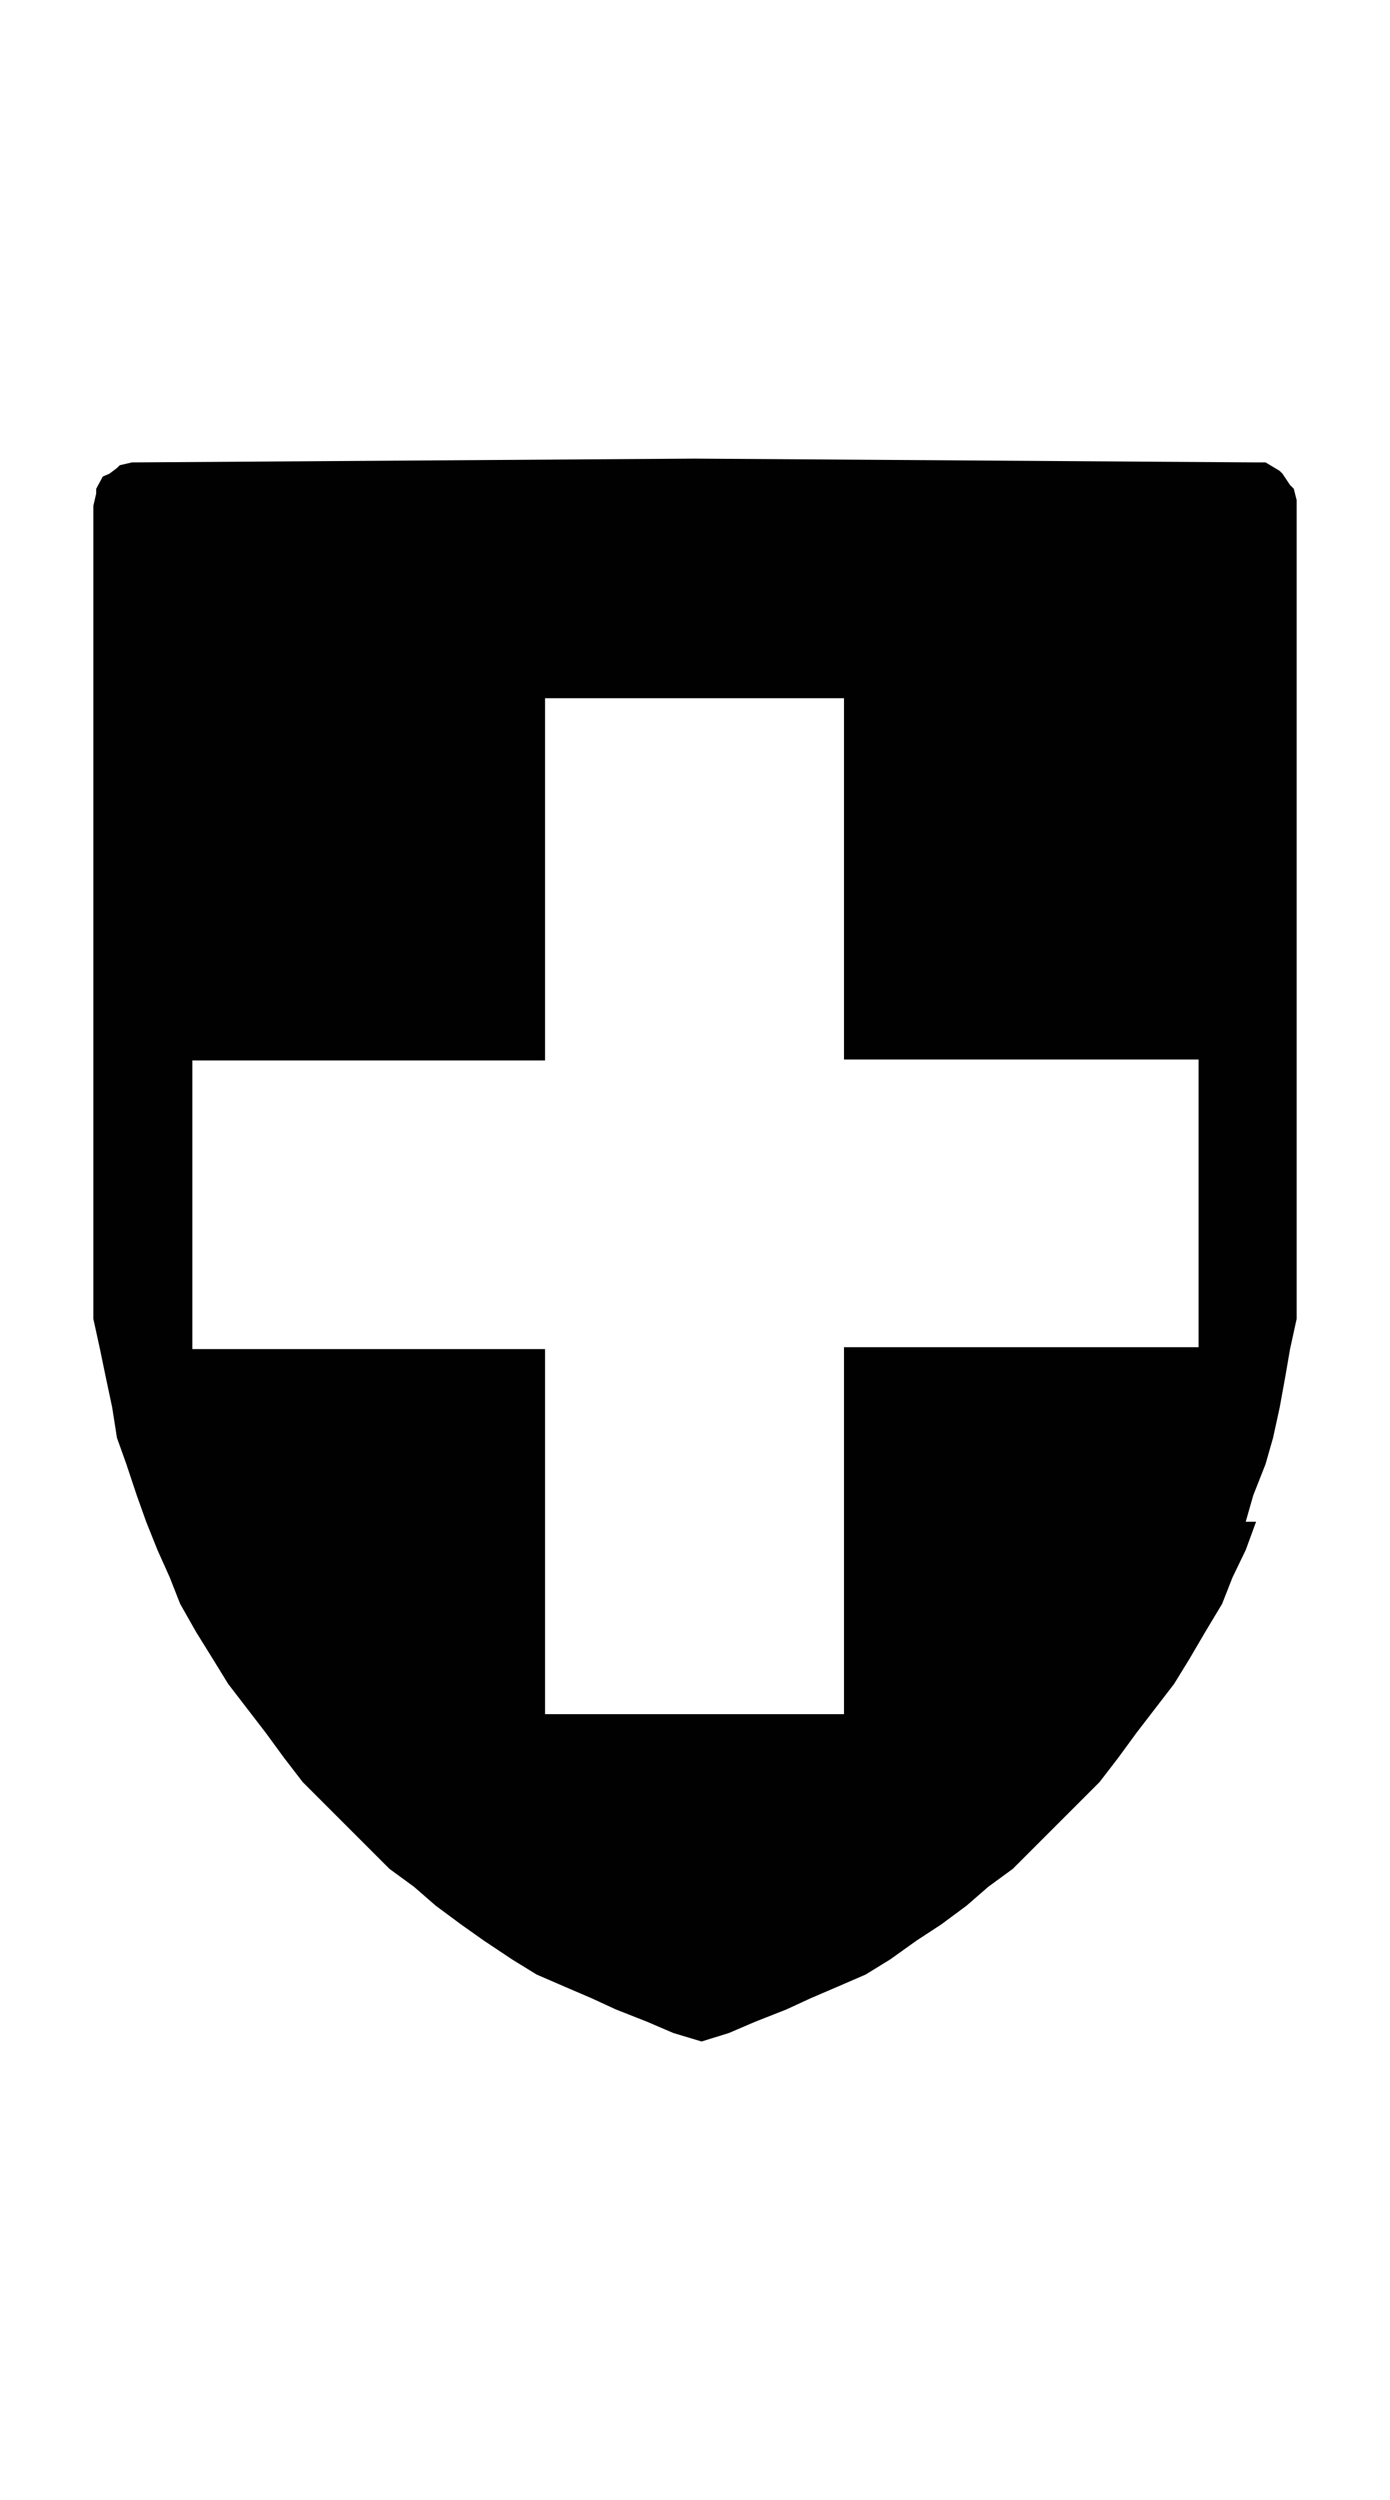 <svg id="Ebene_1" data-name="Ebene 1" xmlns="http://www.w3.org/2000/svg" width="52" height="93.5" padding-bottom="8" viewBox="0 0 147.4 265"><defs><style>.cls-1{fill:#010101;}</style></defs><path class="cls-1" d="M132.1,161.3h1.1l-1.1,3-1.4,2.9-1.1,2.8-1.8,3-1.7,2.9-1.6,2.6-2,2.6-2,2.6-1.9,2.6-2,2.6-2.3,2.3-2.3,2.3-2.3,2.3-2.3,2.3-2.6,1.9-2.3,2-2.7,2-2.6,1.7-2.8,2-2.6,1.6-3,1.3L86,211.8,83.4,213l-3.3,1.3-2.8,1.2-2.9.9-3-.9-2.8-1.2L65.3,213l-2.6-1.2-2.8-1.2-3-1.3-2.6-1.6-3-2L48.9,204l-2.7-2-2.3-2-2.6-1.9L39,195.8l-2.3-2.3-2.3-2.3-2.3-2.3-2-2.6-1.9-2.6-2-2.6-2-2.6-1.6-2.6L20.8,173l-1.7-3L18,167.2l-1.3-2.9-1.2-3-1-2.8-1.1-3.3-1-2.8-.5-3.2-.7-3.3-.6-2.9-.7-3.2V53.6l.3-1.3v-.5l.7-1.3.7-.3.8-.6.3-.3L14,49h.5l59.2-.4,59.2.4h1.3l.5.3,1,.6.3.3.8,1.2.4.4.3,1.2v86.8l-.7,3.2-.5,2.9-.6,3.3-.7,3.2-.8,2.8-1.3,3.3ZM89.5,143v-.2h37.6V112.3H89.5V74H57.8v38.4H20.4V143H57.8v38.7H89.5Z"/></svg>